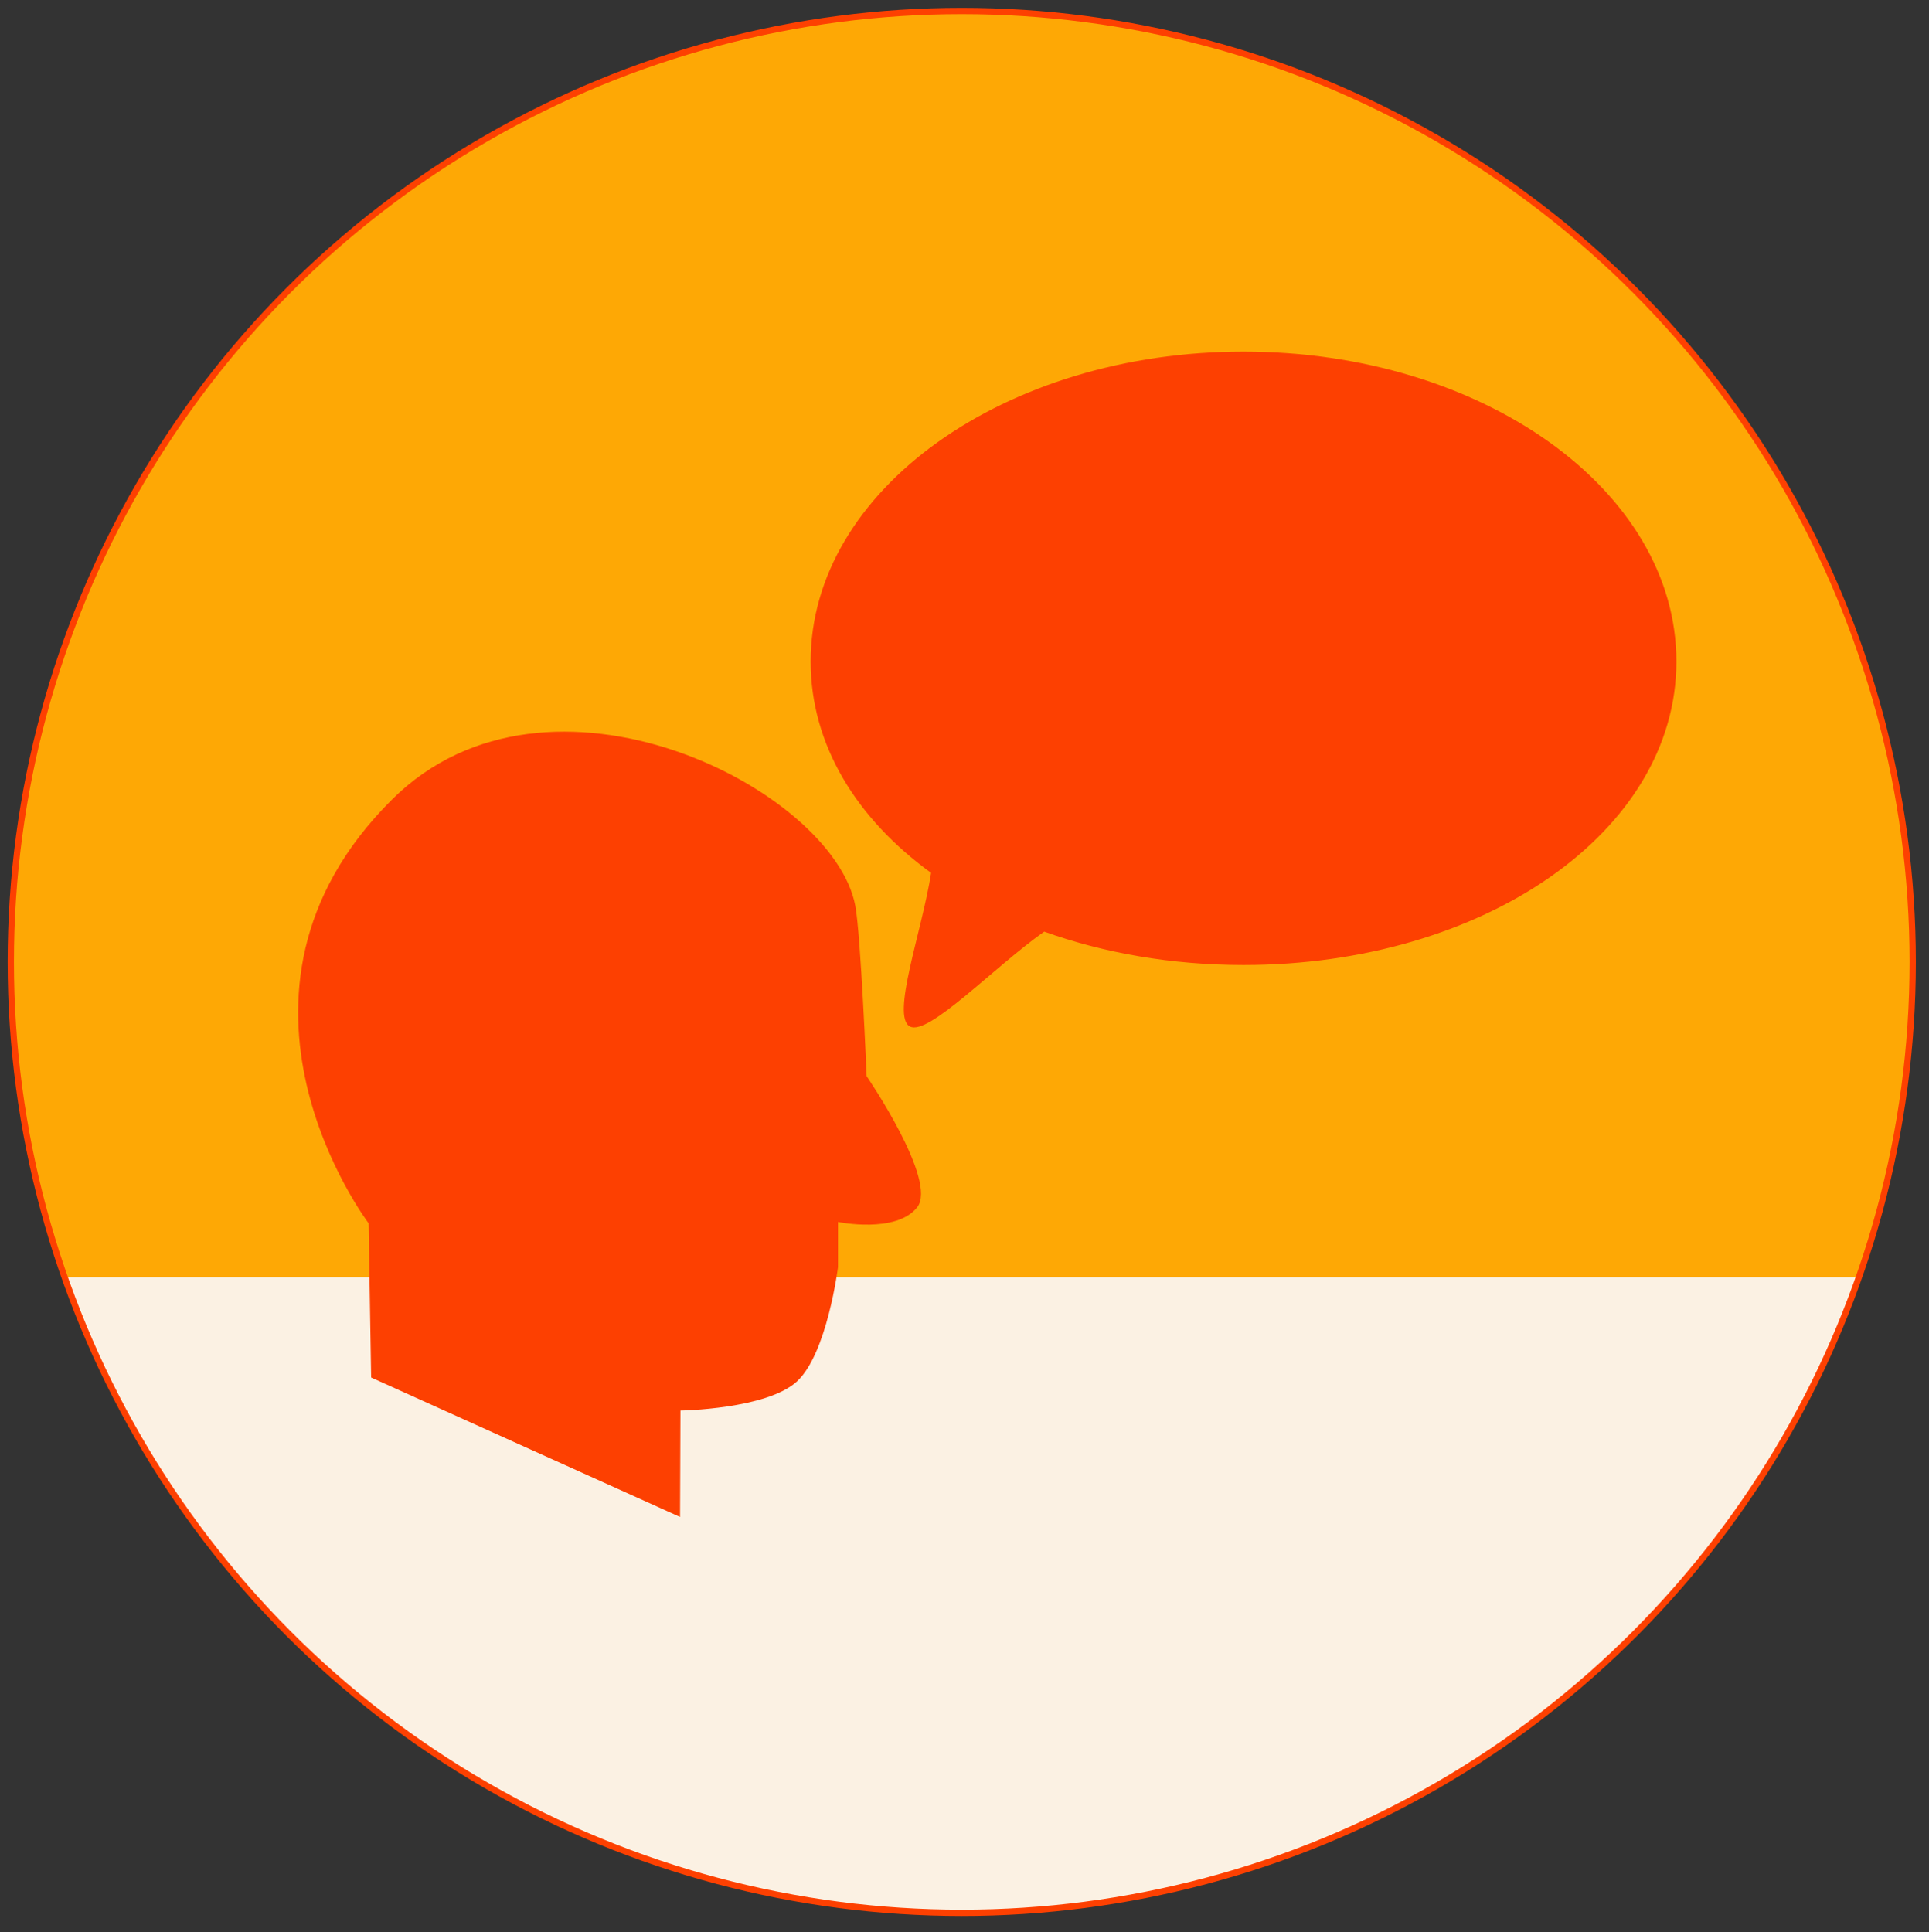 <?xml version="1.0" encoding="UTF-8" standalone="no"?>
<!DOCTYPE svg PUBLIC "-//W3C//DTD SVG 1.1//EN" "http://www.w3.org/Graphics/SVG/1.1/DTD/svg11.dtd">
<svg width="100%" height="100%" viewBox="0 0 586 587" version="1.1" xmlns="http://www.w3.org/2000/svg" xmlns:xlink="http://www.w3.org/1999/xlink" xml:space="preserve" xmlns:serif="http://www.serif.com/" style="fill-rule:evenodd;clip-rule:evenodd;">
    <rect x="0" y="0" width="586" height="587" fill="#333333" stroke="none"/>
    <g transform="matrix(1.439,0,0,1.439,-1274.32,104.74)">
        <rect x="512.5" y="0" width="1500" height="571" style="fill:none;"/>
        <g transform="matrix(1.326,0,0,1.326,409.02,130.291)">
            <circle cx="512.5" cy="0" r="151.4" style="fill:rgb(254,168,5);"/>
            <clipPath id="_clip1">
                <circle cx="512.5" cy="0" r="151.4"/>
            </clipPath>
            <g clip-path="url(#_clip1)">
                <g transform="matrix(1,0,0,1,0.068,115.727)">
                    <rect x="337.4" y="-65.54" width="350.19" height="131.08" style="fill:rgb(251,241,227);"/>
                </g>
            </g>
            <circle cx="512.5" cy="0" r="151.4" style="fill:none;stroke:rgb(253,64,1);stroke-width:1px;"/>
        </g>
        <g transform="matrix(1.218,0,0,1.218,179.662,-131.345)">
            <path d="M727.795,205.061C723.952,184.791 674.627,159.719 647.531,186.634C613.415,220.522 643.441,260.104 643.441,260.104L643.881,286.847L697.423,311.012L697.493,292.574C697.493,292.574 712.456,292.355 717.693,287.518C722.931,282.681 724.801,267.711 724.801,267.711L724.801,259.881C724.801,259.881 734.871,261.953 738.519,257.347C742.168,252.74 729.76,234.602 729.76,234.602C729.76,234.602 728.756,210.128 727.795,205.062M795.086,109.025C753.649,109.025 720.059,133.071 720.059,162.731C720.059,177.158 728.006,189.999 740.936,199.38C739.391,209.43 733.923,224.27 737.279,226.003C740.495,227.663 751.795,215.728 760.535,209.56C770.878,213.268 782.627,215.344 795.086,215.344C836.523,215.344 870.113,192.391 870.113,162.731C870.113,133.071 836.523,109.025 795.086,109.025" style="fill:rgb(253,64,1);"/>
        </g>
    </g>
</svg>
